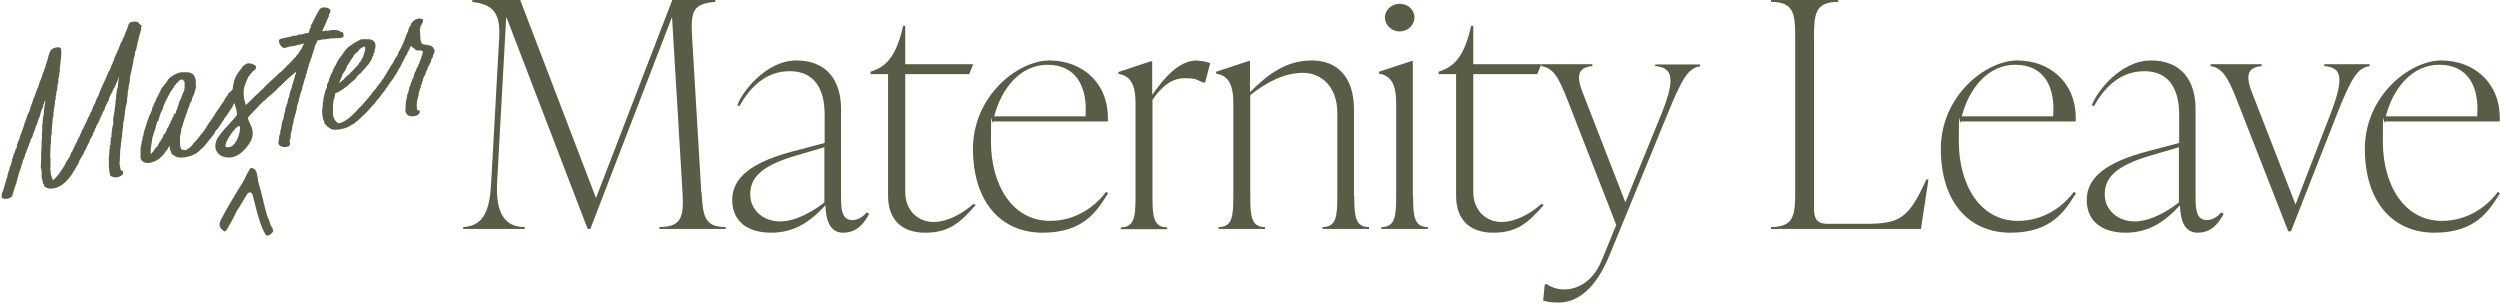 <svg xmlns="http://www.w3.org/2000/svg" id="uuid-98309b53-e71a-4292-b0de-a32e3150007f" viewBox="0 0 930.4 112.6"><defs><style>.uuid-a3a3f506-7b8c-40c9-927a-c370fab9d640{fill:#5a5c48;}</style></defs><g id="uuid-1115c1b3-7f4b-49ce-867f-7783dd63d2cb"><path class="uuid-a3a3f506-7b8c-40c9-927a-c370fab9d640" d="M261,71.6l-3.4-57.3c-.6-10.1.1-12.9,8.6-13.6v-.7h-16l-28.4,73.7L193.6,0h-17.8v.7c6.5.9,10.5,2.9,10,12.9l-3,54.3c-.5,9.7-2.4,16.2-10.4,16.6v.7h22.9v-.7c-8.5,0-10.8-6.8-10.3-16.6l3.4-61.7,30.3,79h1L250.1,6.3l3.9,65.3c.5,8.7-.1,12.9-8.6,12.9v.7h24.7v-.7c-8,0-8.5-4.2-9-12.9Z"></path><path class="uuid-a3a3f506-7b8c-40c9-927a-c370fab9d640" d="M322.5,79.1c-.8.9-2.6,2.8-5.3,2.8-4,0-4.2-4.2-4.2-8.9v-32.5c0-10.3-5.1-18-16.6-18s-20.5,12.1-22,16.7l.8.3c4.1-7.4,10.1-13,18.7-13,13,0,13,13.1,13,16.5v10.2l-12.1,3.2c-15.3,4.1-22.3,9.8-22.3,18s6,12.2,14.5,12.2,14.5-4,20.2-10.2c.1,4.3,1.1,10.2,6.5,10.2s7.8-3.5,9.8-7l-.8-.5ZM306.7,75.4c-3.8,3-10.3,7-16.4,7s-11.1-4.1-11.1-10.1,3.9-10.5,16.7-14.3l10.9-3.2v20.5Z"></path><path class="uuid-a3a3f506-7b8c-40c9-927a-c370fab9d640" d="M362.4,75.8c-4,3.5-9.5,6.8-15,6.8s-10.5-4-10.5-11.2V27.6h23.8l1.5-3.7h-25.3v-14.3h-.8c-2.2,10.1-5.6,14.5-10.3,16.4l-1.8.7v.9h6.5v45.2c0,8.9,5,13.8,13.8,13.8s13-3.6,18.8-10.3l-.8-.5Z"></path><path class="uuid-a3a3f506-7b8c-40c9-927a-c370fab9d640" d="M411.6,71.4c-4,5.5-11.3,10.8-20.8,10.8-14.3,0-22-13.7-22-29.5s.2-5,.8-7.5h42.7c.6-14.5-9.8-22.7-21.7-22.7s-28.5,13.3-28.5,32.9,10.3,31.2,25.9,31.2,20.4-8.4,24.4-14.7l-.8-.5ZM389.8,24.1c10.3,0,15,7.6,14.2,19.2h-34c2.8-10.8,10-19.2,19.9-19.2Z"></path><path class="uuid-a3a3f506-7b8c-40c9-927a-c370fab9d640" d="M445.5,22.5c-6.3,0-11.5,5.4-16.7,12.8v-12.5h-.5l-12.1,4v.7c4.3.7,6.4,3.5,6.4,11v34.6c0,7.5-.4,11.5-5.5,11.5v.7h17.3v-.7c-5.1,0-5.5-4-5.5-11.5v-35.9c3.6-5.4,7.5-8.1,12-8.1s4.3.6,6.8,1.6h.8l1.9-7.2c-1.8-.7-3.5-.9-4.8-.9Z"></path><path class="uuid-a3a3f506-7b8c-40c9-927a-c370fab9d640" d="M503.9,73v-32.3c0-11.9-6.1-18.2-15.7-18.2s-16.3,5.1-23,11.8v-11.6h-.5l-12.1,4v.7c4.2.7,6.4,3.5,6.4,11v34.6c0,7.5-.4,11.5-5.5,11.5v.7h17.3v-.7c-5.1,0-5.5-4-5.5-11.5v-37.6c6.1-4.9,12.8-8.3,19.6-8.3s12.8,5.1,12.8,15v30.9c0,7.5-.4,11.5-5.5,11.5v.7h17.3v-.7c-5.1,0-5.5-4-5.5-11.5Z"></path><path class="uuid-a3a3f506-7b8c-40c9-927a-c370fab9d640" d="M520.9,1.4c-3,0-5.5,2.3-5.5,5.1s2.5,5.2,5.5,5.2,5.5-2.3,5.5-5.2-2.5-5.1-5.5-5.1ZM525.8,73V22.7h-.5l-12.1,4v.7c4.2.7,6.4,3.5,6.4,11v34.6c0,7.5-.4,11.5-5.5,11.5v.7h17.3v-.7c-5.1,0-5.5-4-5.5-11.5Z"></path><path class="uuid-a3a3f506-7b8c-40c9-927a-c370fab9d640" d="M573.8,75.8c-4,3.5-9.5,6.8-15,6.8s-10.5-4-10.5-11.2V27.6h23.8l1.5-3.7h-25.3v-14.3h-.8c-2.2,10.1-5.6,14.5-10.3,16.4l-1.8.7v.9h6.5v45.2c0,8.9,5,13.8,13.8,13.8s13-3.6,18.8-10.3l-.8-.5Z"></path><path class="uuid-a3a3f506-7b8c-40c9-927a-c370fab9d640" d="M616,23.9v.7c6.5.5,7.6,4.6,2.4,17.6l-13.5,33.1-15.8-40.6c-2.4-6.1-2.2-9.6,3.5-10.1v-.7h-19v.7c4.3.7,6.3,3.6,10,13.2l17.9,45.9-5.4,13.2c-4.5,11-14.4,12.9-20.4,8.9h-.8l-.6,6.1c1.8.5,3.5.7,5.6.7,7.5,0,14-5.4,19-17.4l21.5-52.3c5.6-13.8,7.9-17.6,12.3-18.2v-.7h-16.8Z"></path><path class="uuid-a3a3f506-7b8c-40c9-927a-c370fab9d640" d="M716.9,66.8c-6.8,15-10,16.5-23.5,16.5h-13.3c-3.8,0-5-1.9-5-5.6V13.8c0-8.7.5-13.1,9-13.1v-.7h-25v.7c8.5,0,9,4.4,9,13.1v57.6c0,8.7-.5,13.1-9,13.1v.7h55.8l2.8-18.4h-.8Z"></path><path class="uuid-a3a3f506-7b8c-40c9-927a-c370fab9d640" d="M771.8,71.4c-4,5.5-11.3,10.8-20.8,10.8-14.3,0-22-13.7-22-29.5s.2-5,.8-7.5h42.7c.6-14.5-9.8-22.7-21.7-22.7s-28.5,13.3-28.5,32.9,10.3,31.2,25.9,31.2,20.4-8.4,24.4-14.7l-.8-.5ZM750,24.1c10.3,0,15,7.6,14.1,19.2h-34c2.8-10.8,10-19.2,19.9-19.2Z"></path><path class="uuid-a3a3f506-7b8c-40c9-927a-c370fab9d640" d="M826.6,79.1c-.8.9-2.6,2.8-5.3,2.8-4,0-4.2-4.2-4.2-8.9v-32.5c0-10.3-5.1-18-16.6-18s-20.5,12.1-22,16.7l.8.3c4.1-7.4,10.1-13,18.7-13,13,0,13,13.1,13,16.5v10.2l-12.1,3.2c-15.3,4.1-22.3,9.8-22.3,18s6,12.2,14.5,12.2,14.5-4,20.2-10.2c.1,4.3,1.1,10.2,6.5,10.2s7.8-3.5,9.8-7l-.8-.5ZM810.8,75.4c-3.8,3-10.3,7-16.4,7s-11.1-4.1-11.1-10.1,3.9-10.5,16.7-14.3l10.9-3.2v20.5Z"></path><path class="uuid-a3a3f506-7b8c-40c9-927a-c370fab9d640" d="M865,23.9v.7c6.5.5,7.5,4.2,2.4,17.6l-13.1,33.9-16.1-41.4c-2.4-6.1-2.2-9.6,3.5-10.1v-.7h-19v.7c4.2.7,6.3,3.6,10,13.2l18.9,48.3h1l17-43.3c5.5-14,7.9-17.6,12.3-18.2v-.7h-16.8Z"></path><path class="uuid-a3a3f506-7b8c-40c9-927a-c370fab9d640" d="M929.6,71.4c-4,5.5-11.3,10.8-20.8,10.8-14.3,0-22-13.7-22-29.5s.2-5,.8-7.5h42.7c.6-14.5-9.8-22.7-21.7-22.7s-28.5,13.3-28.5,32.9,10.3,31.2,25.9,31.2,20.4-8.4,24.4-14.7l-.8-.5ZM907.8,24.1c10.3,0,15,7.6,14.1,19.2h-34c2.8-10.8,10-19.2,19.9-19.2Z"></path><path class="uuid-a3a3f506-7b8c-40c9-927a-c370fab9d640" d="M101.8,85.6c0,.5-.5,1.1-1.1,1.6-.4.3-.9.5-1.2.5-.3,0-.4,0-.6-.3-2-3.3-3-7.4-4-11.4-.3-1.2-.6-2.4-.9-3.6h0s0,0,0,0c-.3-.7-.7-.8-1-.8-.6,0-.9.5-1.1.8-.6.9-1.1,1.8-1.7,2.8-.7,1.2-1.5,2.5-2.2,3.5h0s0,.1,0,.1c-1.4,2.9-2.6,5.1-3.9,7.1-.1.1-.2.2-.4.2s-.3,0-.5-.2c-.8-.5-1.3-1.2-1.5-2,0-.4,0-1,.3-1.5h0s0-.2,0-.2c2.3-4.5,4.8-8.6,7.9-13.6.6-.9,1.1-1.8,1.5-2.8.6-1.1,1.1-2.2,1.8-3.2,0,0,.2-.1.4-.1.5,0,1.1.4,1.4.7.6.8.7,1.9.9,3,.1.7.2,1.4.4,2.1.7,2.2,1.2,4.6,1.8,6.9.3,1.3.6,2.6,1,3.9.2,1.1.7,2.1,1.1,3,0,.2.2.4.2.7.2.5.3,1.1.7,1.6h0s0,0,0,0c.3.4.5.8.4,1.3Z"></path><path class="uuid-a3a3f506-7b8c-40c9-927a-c370fab9d640" d="M51.8,8.9c-.2-.9-1.5-1-2.5-.8-.3,0-.5.1-.7.2-.7.4-.7.7-1,1.6-.3.9-.6,1.5-.9,2.3-.2.4-.3.9-.4,1.2-.1.3-.3.5-.5.8-.1.2-.1.5-.2.7-.1.3-.4.6-.5.9-.3.4-.3.7-.4,1-.3.5-.3.7-.5,1.2-.2.5-.5,1-.6,1.4-.5,1.1-1.1,2.1-1.2,3.1-.1.1-.3.3-.3.6-.3.5-.4,1.1-.7,1.4-.1.7-.4.8-.5,1.6-.1.2-.4.2-.5.6-1.1,3-2.8,5.8-3.9,9.2-.1.2-.4.4-.5.8-.1.3-.2.8-.3.6h0c-.2,1-.6,1.7-1.1,2.5,0,.7-.5.9-.5,1.5v.2c-.2.2-.4.3-.5.7-.3.3-.1.4-.2.6-.1.4-.5.7-.6,1-.3.6-.5,1.2-.7,1.7l-.3.4c-.2.7-.6,1.2-.8,1.9-.6.5-.5,1.2-1.1,2.2-.3.7-.6,1.5-1.1,2.1,0,.9-.8,1.2-.8,2.1-.3,0-.4.5-.5.8-.1.3-.4.6-.4,1-.6.6-.9,1.5-1.2,2.4-.5.5-.8,1.4-1.3,1.9-.3,1.1-1,1.9-1.5,2.7-1,1.5-2,3-3.4,4.1-.3-.7-.5-1.5-.8-2.3-.1-.6,0-1.2-.1-1.7,0-.2-.2-.4-.1-.6,0-.2.1-.4.1-.6,0-.5,0-.9,0-1.4v-1.6c-.1-.4-.2-.9-.1-1.3,0-.9.1-1.8.1-2.7,0-.7.1-1.6.2-2,0-.1-.1-.2-.1-.3,0,0,.1,0,.1-.1,0-.3,0-.8,0-1.3v-.5c.4-.9.2-1.9.3-2.6.1-1.4.3-2.7.3-3.9l.3-1.1c0-.3,0-.7,0-1,.1-1.6.7-3.5.6-4.8.4-.3.2-.8.2-1.3.1-.6.4-1.2.3-1.6,0-.2,0-.2,0-.4.1-.2.3-.4.3-.6.1-.6,0-1.3.1-1.8,0-.2.2-.5.3-.8.1-.5,0-1,0-1.5,0-.3.3-.5.3-.7,0-.4,0-.9.1-1.4.1-.5.2-.9.2-1.4,0-.2,0-.3-.1-.5.3-.7.2-1.4.3-2.2.1-.6.2-.9.2-1.7,0-.2.1-.3.1-.4,0-.2,0-.3,0-.5,0-.5,0-1.1,0-1.6,0-.3,0-.7-.2-.9-.3-.6-1.4-.4-1.9-.3-1.6.4-2,1.1-2.5,2.6-.3,1.2-.7,2.9-1.2,3.8v.6c-.6.8-.4,1.8-1.1,2.6-.3,1.8-1.2,3-1.6,4.8-.8,1.5-1.1,3.4-2,4.9,0,.7-.2.8-.3,1.1-.2.5-.2.8-.4,1.2,0,.3-.3.5-.3.6-.1.4,0,.8-.2,1.1-.2.6-.7,1.3-.9,1.9l-.5,1.5c-.2.5-.2.9-.5,1.2-.2,1.3-.7,2.1-1,3.2-.4,1.1-.9,2.1-1.1,3.4-.3.1-.3.5-.5.6.2.4-.2.7-.3,1.1-.1.2,0,.5,0,.8s-.3.6-.5.9c-.2.4-.2.9-.3,1.1,0,.2-.3.3-.3.5-.2.4-.3,1-.4,1.4l-.3.7c0,.3,0,.5,0,.7h-.2c0,.2,0,.4,0,.4,0,.3-.3,1.5-.7,1.8,0,.3,0,.3,0,.7-.4.6-.5,1.5-.8,2.2,0,.5-.1,1.3-.5,1.7.1.6-.3,1.1-.5,1.8,0,.3,0,.5-.2.9,0,.3-.3.5-.3.8,0,0,0,.2,0,.4-.2.4-.5.9-.6,1.3-.1.4,0,.9-.1,1.4.1,0,.2.2.2.3,0,0,.2,0,.3,0v.2c0,0,0-.1.2-.1,0,0,0,.2.2.2.3,0,.7-.1.6,0,0,0,.8,0,1-.1.5-.2,1.2-.6,1.5-.9.1-.2,0-.3.1-.7.4-1.2.8-2.4,1.1-3.4.2-.4.4-.9.4-1.3.1-.2.1-.5.3-.6,0-.2,0-.4,0-.7.1-.2.1-.5.3-.7.1-1.3,1-2.6,1.2-4.2.1-.2.2-.5.4-.7,0-.2,0-.4,0-.6.3-.6.9-1.8,1-2.8.3,0,.2-.5.3-.6.2-.6.4-1.2.7-1.8l.4-.9v-.3c0-.2.3-.6.4-.7l.2-.9c0-.3.3-.6.5-.8.3-.7.4-1.4.7-2.1.3-.7.6-1.4.7-2.2.5-.6.7-1.6,1-2.6.6-.9.7-2.2,1.2-3.5,0-.3.3-.5.4-.7.3-.5,0-1.2.5-1.6.1-.4,0-1,.5-1.1-.3,1.9-.7,3.7-.6,5.4-.5.8-.3,1.7-.4,2.7,0,.3-.2.7-.2,1v.6c.1.4,0,.9,0,1.3v.7c0,.3-.2.5-.1.8,0,.9,0,1.6,0,2.1,0,.2-.1.3-.1.4-.1.5,0,1,0,1.5-.2,1.9-.2,3.5-.2,4.9v.8c-.1,1.1-.2,2.4,0,3.2,0,.2.2.3.2.6,0,.8,0,1.5,0,2.2,0,.2,0,.6.1.9,0,0,.2.1.2.5,0,.2,0,.3,0,.4,0,0,.2.2.2.3,0,.2,0,.3,0,.4,0,.2.3.3.4.5,0,.1,0,.3,0,.5,0,.1.4.3.6.5.6.4,1.3.5,2.1.5,2.2-.1,4.1-1.3,5.4-2.6.8-.8,1.6-1.7,2.2-2.6.4-.6.5-1.3,1-1.5.5-1.4,1.6-2.3,1.9-3.9.6-.7.9-1.6,1.5-2.3.1-.2.1-.5.2-.7.8-1.1,1.2-2.7,2-3.8,0-.9.8-1.6,1.1-2.3.3-.5.2-1.4.7-1.5,0-.2.2-.4.1-.7.3-.5.6-.9.7-1.5.8-1.1,1.3-2.5,1.8-3.8.2.2,0-.2.3-.2.1-1.4,1-1.5,1.1-2.9.5-.9.9-1.9,1.4-2.7.2-1.6,1.3-2.5,1.7-4.1.6-.4.7-1.4,1-1.9.5-.9.7-1.9,1.2-2.7-.4,1.4-.4,2.7-.6,4.2,0,.2-.3.4-.3.6v.6c0,.5-.3,1.3-.3,1.9,0,.3,0,.7,0,1,0,.2-.2.4-.2.5v1.1c-.2,1-.3,2.4-.5,3.7,0,.5-.3,1.1-.3,1.6-.2.8,0,1.6,0,2.2-.1.5-.3,1-.4,1.5-.1,1.4-.4,2.6-.3,3.5-.2,0-.1.4-.3.5.1.5,0,1-.1,1.4,0,.4.1.7,0,1.1,0,.2-.3.3-.3.5,0,.2,0,.5.1.7,0,.2-.1.4-.2.7v.7c-.1,1.3-.3,2.8-.2,3.9,0,.6.1,1,0,1.5.1,1,.2,2.5.6,3.5.5.4,1.4.7,2.4.6.9-.2,2.4-.7,2.3-1.9,0-.6-.5-.6-.9-.8-.1-1-.5-2.1-.4-3.1,0,0,.1-.3.1-.4,0-.3,0-.5,0-.7,0-1.2.2-2.8.2-3.9.1-.5.2-.8.2-1.2,0-.2,0-.6,0-.8,0-.2.1-.4.2-.7s0-.6,0-.8c0-.3.2-.6.2-.9,0-.6.2-1.2.1-1.4,0-.9.3-1.7.3-2.5.1-.5,0-1,.1-1.5,0-.3.2-.4.3-.6v-.6c0-.8.4-1.9.3-2.8.1-.2,0-.4.2-.6,0-.3,0-.3,0-.6.2-1,.7-2.3.6-3.3v-.3c0-.3.2-.6.2-1,.1-.3,0-.5,0-.8,0-.9.4-1.7.4-2.6.2-1,.3-1.8.5-2.6,0-.3,0-.3-.1-.6.3-1.1.5-2.2.8-3.5.2-1.3.6-2.4.6-3.5.3-.7.6-1.9.6-2.8l.4-.7c0-.7.4-1.7.5-2.3,0-.2,0-.4-.1-.4.4-.3.3-.8.4-1.1.2-.9.4-1.7.7-2.5,0-.3.2-.8.3-1.1s0-.5,0-.8c0-.3.2-.5.2-.8h0Z"></path><path class="uuid-a3a3f506-7b8c-40c9-927a-c370fab9d640" d="M89.3,33.3c-.2-.4-.9-.5-1.5-.4-.8.1-1.3.5-1.7.9-.3.3-.6.6-1,.8-.4,1.2-1.4,1.7-1.7,3-.2.1-.6.8-.8,1-.3.3-.4.6-.7,1.1-.1.3-.3.5-.5.7l-1,1.4c-.5.9-1.1,1.9-1.7,2.7-1.3,1.6-2.3,3.8-3.6,5.2-.3.3-.5.6-.8,1-.6.7-1.1,1.5-1.7,2-.6.5-1,1.4-1.5,1.8s-1.6,1.3-2.1,1.4c-.4,0-.8-.3-1.3-.2-.5-.5-.6-1.2-.7-2,0-.6,0-1.5,0-2.3v-.6c0-.5.3-1.1.4-1.7,0-.4,0-.8.1-1.2.2-.7.6-1.5.6-1.8h0s0,0,0,0c.4-1.1.7-2.3,1.1-3.3.2-.6.5-1.4.7-1.9,0,0,0-.2,0-.3.2-.4.5-.8.6-1.2.1-.3,0-.6.2-.9.3-.6.8-1.1.8-1.8v-.2c.8-1.3,1.1-2.7,1.5-4.4,0-.2-.2-.5-.2-.7,0-.5.2-1.1,0-1.7-.4-2.1-1.4-2.6-2.9-2.8-.8,0-1.7,0-2.5,0-1.3.2-2.5.8-3.5,1.5-.6.4-1.3,1.1-1.6,1.6-.1.3-.2.3-.3.5l-2.1,2.7c-.1.6-.5,1.1-.7,1.6l-.6,1.2c0,.2-.2.2-.3.3-.1.3-.1.7-.2.9-.2.4-.6,1-.8,1.5-.2.5-.3,1.1-.7,1.5,0,.5,0,.4,0,.8-.4.4-.4,1-.7,1.5,0,.2-.3.5-.5.8,0,.2,0,.5-.1.7-.1.4-.4.6-.4,1v.2c-.3.3-.3.7-.4,1.1-.5,1.3-1,2.8-1.2,4.3-.1.2-.2.5-.3.7v.7c-.4.8-.3,1.6-.5,2.2,0,.3-.2.5-.2,1,0,.3,0,.9,0,1.5,0,.6,0,1.3,0,1.8.2,1.8,1.9,2.4,3.5,2.1.8-.2,2.7-.8,3-1.3,0,0,.3-.1.4-.2.6-.5,1.1-1.1,1.6-1.5.3-.5.7-1,1-1.4.1-.2.4-.3.4-.4.3-.6.5-1.3,1-1.4-.2.9.3,1.8.5,2.2,0,.1,0,.4.1.5.2.4.5.5.9.7.6.4.6.5,1.5.7.8.2,1.3.2,2,.1.4,0,.9-.1,1.3-.2,2.2-.4,4.1-1.5,5.2-2.8,1.2-.8,2.1-2.1,3-3.3.5-.6,1-1.1,1.4-1.7.2-.3.5-.6.7-1,.2-.3.3-.7.5-1,.3-.4.7-.6,1-1l.6-1c.4-.6.8-1.2,1.2-1.8.2-.3.5-.7.5-1,.2.2,0-.3.3,0,0-.4.3-.6.5-.9.7-1,1.4-2.2,2.1-3.1.1-.4.3-.8.5-1.1.4-.7,1-1.2,1.4-1.8.1-.4.2-.7.4-.9.2-.3.4-.3.5-.6.2-.4.5-1.1.4-1.6,0-.2,0-.2,0-.3ZM65.1,42.2c-.4.3-.5.5-.5,1.1-.4.3-.6.9-.7,1.4-.3,0,0,.3-.3.2,0,.3-.2.5-.2,1-.5.3-.4.7-.7,1.2-.1.3-.4.5-.5.8-.2.4-.2.8-.5,1.2-.1.2-.2.5-.3.6-.1.2-.4.2-.5.4-.2.3-.2.7-.3,1.1-.2.2-.4.3-.6.7,0,.1,0,.3-.1.4,0,.1-.3.2-.4.4-.2.3-.4.7-.6,1.1,0,.2-.1.4-.3.6-.1.2-.4.2-.5.4-.3.4-.4.7-.8,1.1,0,.1-.1.3-.2.4-.2.2-.6.6-.6.6,0,0-.2.4-.4.4-.2-2.5.5-4,.6-6.2.2-.3.4-.8.4-1.2.6-1.5,1-3,1.4-4.6l.4-.3c.4-1.4.7-2.6,1.3-3.8.2-.4.6-.7.5-1.2v-.2c.5-1,.8-2,1.4-3,.1-.2.2-.4.3-.6.3-.7.8-1.3,1.1-2.2.4,0,.6-1,1.1-1.4l.2-.5c.1-.3.3-.3.5-.5.1-.2.3-.6.4-.7h.2c.4-.4.9-1.2,1.6-1.3h.2c.5,0,.6.4,1,.9,0,1.3.1,2-.2,3.4-.8,1.1-1,2.9-1.8,4-.3,1.9-1.1,2.9-1.5,4.7Z"></path><path class="uuid-a3a3f506-7b8c-40c9-927a-c370fab9d640" d="M127,12.1c-.7-.9-1.3-.8-2.2-.9-.5,0-1-.1-1.6,0l-1.4.3c-.2,0-.5-.2-.7-.1-.2,0-.4.2-.5.2-.3,0-.4-.1-.7,0h0s1.1-2.4,1.1-2.4c.5-1.1.8-2.1,1.4-3.1,0-.2.1-.4,0-.6.3-.5.6-.9.6-1.6-.3-.8-1.6-1.3-2.8-1.1-.4,0-.8.2-1.2.6-.1.1-.3.5-.4.7s-.4.5-.5.8c-.9,1.5-1.7,3.5-2.4,4.6,0,.2,0,.4,0,.7,0,0-.2.2-.3.4l-.6,1.7h0s0,0,0,0c-.2,0-.4,0-.6,0-.4,0-.9.2-1.3.3-.1,0-.3.2-.4.2-.3,0-.6,0-.9,0-.5.1-1,.3-1.5.5-.3,0-.6,0-1,0-.2,0-.4.2-.7.3l-1.4.3c-.9.2-1.5.2-2.2.5-.4,0-.8.2-1,.6,0,1.3.7,2.2,1.3,2.6.4.3.7.3,1.1.2.3,0,.6-.2,1-.3.6-.2,1.4-.3,2.2-.4.5-.1,1-.2,1.5-.4.4-.1.7-.1,1.1-.2.4-.2.8-.2,1.2-.3l-.5.8c-.2.4-.3.8-.5,1.2-.1.3-.4.4-.6.7-.1.3-.2.5-.4.8-.3.5-.9.8-1.1,1.5-.2,0-.3.2-.5.3,0,.3-.4.4-.6.7l-.4.6c-.3.2-.7.4-1,1-.7.4-2.1,2.1-2.3,2.3l-.3.3c-.1.1-.2.1-.3.2-.1.1-.2.2-.4.3-.2.1-.4.3-.5.4l-1.4,1.4c-.1.1-.3.3-.5.4-.3.2-.5.5-.7.7-.1.1-.5.3-.6.5-.2.3-1.1,1-1.3,1.2l-1.4,1.5-.6.6c-.1.1-.2.1-.3.2-.3.4-1.6,1.5-1.9,1.8l-3.6,3.5c-.4-1.2-.8-2.6-.8-4-.2-2.3.7-4.1,1.4-5.8.2-.3.3-.6.4-.9,0,0,.2,0,.3-.2.6-.9,1.4-1.9,2.3-2.4,0-.3.3-.5.2-.9,0-.4-.4-.3-.2-.5-.7-.4-1.8-1-3-.8-.6.1-.9.7-1.6.9-.5.9-1.6,2.1-2.1,2.9-.6.9-1.3,2.2-1.6,4.3-.1.7-.2,1.3-.3,1.9,0,.4,0,.8-.1,1.3.2.2.2.6.2.9v.6c0,.3,0,.6.2.7,0,.2.2.1.2.3,0,.3.1.6.2.9.4,1.4.9,2.5,1,4.2v.2c0,.4-4.1,4.7-4.7,5.4,0,0-1.3,1.5-2.5,3.2-.4.8-2.2,4.2,1,6.5.6.4,5.8,3.2,10.8-4.4,3.2-4.8-.7-7.8-.5-9.7,2.2-2.4,2.5-2.7,3-3.2.1-.1.2-.3.4-.4.2-.3,1.5-1.6,1.8-1.9.3-.4.5-.5.8-.7,0-.2.3-.2.6-.4l.3-.4c.2-.3.5-.4.8-.7l.9-.8c.2-.2.6-.3.6-.5,0-.2.2-.2.3-.2.4-.3,1.4-1.4,1.8-1.8l.2-.2.4-.4c0-.1.1-.1.3-.2.3-.2.4-.4.7-.7,2-2,2.1-2,2.2-2.1l.2-.2c.5-.4,2.3-2,2.6-2.2-.1.4,0,1-.4,1.2-.2,1.8-1.1,3.4-1.3,5-.5,1-.8,2-.9,3.3-.6.5-.4,2.1-.9,2.7h0c0,.6-.4,1-.5,1.5-.1.4,0,1-.2,1.5l-.2.4c-.1.6-.2,1.2-.3,1.8-.1.4-.4.9-.5,1.3-.2.8-.2,1.3-.3,1.9-.1.6-.3,1.1-.4,1.6,0,.2,0,.6,0,.8s-.3.4-.3.6c-.2.6-.1,1.3-.2,1.9-.2.4-.2.7-.2,1,0,1.2,1.8,1.7,3,1.5.8-.2,1.4-.5,1.4-1.3,0-.2-.2-.5-.2-.7,0-.6.3-1.2.4-1.8,0-.3,0-.8,0-1,.2-.9.7-2,.6-3.1.3-.6.5-1.4.5-2.2.4-.7.4-1.7.6-2.1,0-.2.2-.3.2-.4.1-.4.1-.8.2-1.1,0-.2.2-.3.2-.4,0-.3,0-.7,0-1,.1-.4.4-1,.5-1.4.1-.4.3-1,.3-1.5v-.2c.4-.1.2-.6.3-.9.2-.8.6-1.8.9-2.6v-.6c.6-1.2.6-2.6,1.3-3.9,0-.3.1-.4,0-.7.2,0,.2-.4.4-.5,0-.3.1-.6,0-.8.4-.5.3-1.4.7-1.8,0-.2.1-.3,0-.7.3-.4.5-.9.6-1.4.2-.5.3-1,.5-1.4.4-1.6.9-2.5,1.2-4.1.4-.7.7-1.4,1-2.1h.5c1-.3,1.8-.4,2.5-.4.6-.1,1.3-.2,1.9-.3.3,0,.7-.1.8,0h.2c.7-.2,2,0,2.8-.2.5-.1,1-.4,1-.8.1-.4-.3-1.1-.5-1.6ZM85.3,54.7c-.3,0-.9.2-1.2,0-1.2-1.2,4-8.3,5-7.8.8.4-.5,7.2-3.8,7.9Z"></path><path class="uuid-a3a3f506-7b8c-40c9-927a-c370fab9d640" d="M161.5,18.6c0-.5-.2-.9-.5-1.1-.8-.9-2.7-.7-3.8-1.1-.6-.6-.7-1.6-.8-2.6,0-1,0-2-.2-2.8.2-.4.3-.6.3-1.1v-.2c.5-.5.8-1.3,1-2.1-.2-.1,0-.3-.3-.5-.6-.2-1.2-.3-1.8-.1-1,.2-1.8.9-2.4,1.8,0,.2,0,.4-.2.7-.1.3-.4.5-.6.8,0,.2-.1.5-.2.8-.1.4-.2.9-.4,1.1q-.2.3-.3.6c-.2.6-.5,1.3-.8,2.2-.3.6-.6,1.3-1,2.3-.2.5-.4.7-.7,1.3,0,.2-.2.2-.5.9l-.2.7c-.3.6-.5.9-.9,1.4l-.5.9c-.1.3-.3.6-.5.9l-.2.4-.4.5c-.5.8-.7,1.3-1.1,1.9-.1.2-.4.5-.5.8-.2.4-.3.5-.5.9-.1.3-.5.5-.6.9-.2.5-.7,1-1,1.4-.3.7-.7,1-1.2,1.6-.1.2-.6.9-1,1.4l-.3.3-.4.4c-.1.2-.6.9-1.2,1.6l-.4.5c-.5.6-1.1,1.4-1.4,1.7-.3.3-.5.5-.6.7-.5.6-.8.9-1.5,1.6,0,0-.3.1-.4.3-.4.4-.8,1-1.3,1.5-.8.8-1.6,1.6-2.6,2.3-.1.1-.2.2-.3.3-.4.3-1.7,1.1-2.8,1.4-.3,0-.7.1-.9,0-.3-.4-.3-.5-.7-.7-.7-1.1-1-2-1-2.9,0-.9.1-1.8,0-3.3.1-.4.2-.8.2-1.2v-.3c.4-.9.6-1.9.7-2.7,1.7-.5,2.8-1.6,4.1-2.4.9-.7,1.5-1.4,2.1-1.9.3-.3.6-.4.8-.6.6-.4.9-1.2,1.4-1.7.4-.4.8-.7,1.1-.9.3-.4.5-.7.7-.9.8-.7,1.5-1.8,2.2-2.4.4-1,1.4-1.8,1.3-2.7.5-.2.4-.6.5-1.1.1-.3.4-.4.3-.5.2-.5,0-1.3.4-1.7,0-.5.1-.8,0-1.3,0,0,0-.1,0-.3,0-.2-.2-.2-.3-.4,0-.2,0-.5-.2-.5-.5-.7-1.9-.9-2.8-.8-.4,0-1,0-1.6,0-.4,0-1,.3-1.4.5-1.2.6-2.5,1.5-3.3,2.1-.1.1-.4.2-.6.5-.9.8-1.5,1.6-2.2,2.7-.8,1.1-1.8,2.2-2.2,3.6-.7.9-1,1.6-1.4,2.8-.6.8-.9,1.9-1.3,2.9,0,0,0,0,0,.3-.1.4-.5,1-.7,1.5,0,.2,0,.5,0,.9,0,.3-.3.6-.5,1,0,.4-.2.8-.3,1.2-.2,1-.6,2-.6,3.1-.3.6-.1,1.3-.2,2,0,.2-.2.5-.2.9v.5c0,0,0,.3,0,.3,0,.9.1,2,.3,2.8.1.6.4.5.5,1.3v.4c.3.5,1,.7,1.2,1.4.6,0,1.2.8,1.7.9.8,0,1.7.2,2.5,0,1.5-.2,2.8-.6,3.7-1.1.7-.4,1.3-.9,1.9-1,.9-.9,2-1.5,2.8-2.5,1.5-1.2,2.6-2.6,3.9-4,.2-.3.5-.5.8-.8.4-.6.8-1.1,1.2-1.6.4-.4.9-.9,1.3-1.6l1-1.3c.5-.6.4-.5.8-1.1.1-.2.5-.7.8-1.1.2-.2.3-.6.5-.8l1.7-2.3c.4-.6.4-.7.5-.8.3-.6.7-1,.8-1.3l.5-.9v-.3c.1,0,.5-.5.5-.5.3-.5.5-1,.8-1.6l.6-1.2c.4-.7.8-1.6,1.2-2.1.1-.3.3-.8.4-1,.3-.4.4-.7.6-1.1.1-.2.4-1.1.6-1.1l.6.6c.5.2.6.4.9.7.2,0,.2.1.2.2,1,.5,2.1-.2,2.7.6-.2.6-.1,1.4-.6,1.9.1.6-.4,1.1-.6,1.8,0,0,0,.3-.1.6-.4.4-.6,1.4-.8,1.7,0,0-.2.1-.3.3,0,.3-.1.5-.2.9l-.2.2-.4.8c-.2.8-.2,1.7-.9,2.3.2.3-.1.3,0,.6-.2,0-.3.4-.4.7-.1.4-.3.8-.3,1.2-.4.2-.3.9-.4,1.3-.1.4-.4.8-.4,1.3-.1.1-.1.4-.3.5,0,.4,0,.3,0,.8-.3.4,0,1.1-.4,1.3,0,1.2-.3,2.9-.2,4.3.3.3.4.8.8,1.1.6.5,1.7.6,2.7.4,1.1-.2,2-.9,1.8-2-.4-.2-.6-.1-1-.4-.3-2.2,0-3.6.6-5.3v-.7c.2-.4.2-.5.2-.6v-.2c.1-.2.4-.7.3-.8,0-.1.1-.5.3-.6,0-.3.1-.4,0-.8.2-.3.4-.4.4-.7,0-.5.3-.8.4-1.2,0-.2,0-.2,0-.2,0,0,0-.2.1-.4.2-.8.5-1,.8-1.6.2-.4.2-.9.4-1.4,0,0,.2,0,.2-.1.3-.7.4-1.6.9-2,0-.2.3-.7.4-.9.3-.3.2-.6.3-1.1.2-.5.6-.7.6-1.1,0-.2,0-.2,0-.4.5-.7.7-1.6.7-2.3ZM127.8,27.2c.7-.9,1.2-2,1.4-2.8.4-.2.5-.7.7-1,.5-.7.9-1.3,1.4-2.1l.6-1c.2-.3.5-.4.7-.6.6-.5,1.2-1.5,1.8-1.8.2-.2.5-.3.7-.3.3-.1.5-.5.7-.2.4,1.4-.5,2.5-.7,3.9-.4.4-.6.9-.9,1.6-.3.2-.6.4-.7,1-1.1,1-2,2.3-3.2,3.3h0c-.5.8-1.9,1.4-2.3,2.3-.7.4-1.1,1-1.8,1.4.4-1.3,1.1-2.3,1.4-3.5Z"></path></g></svg>